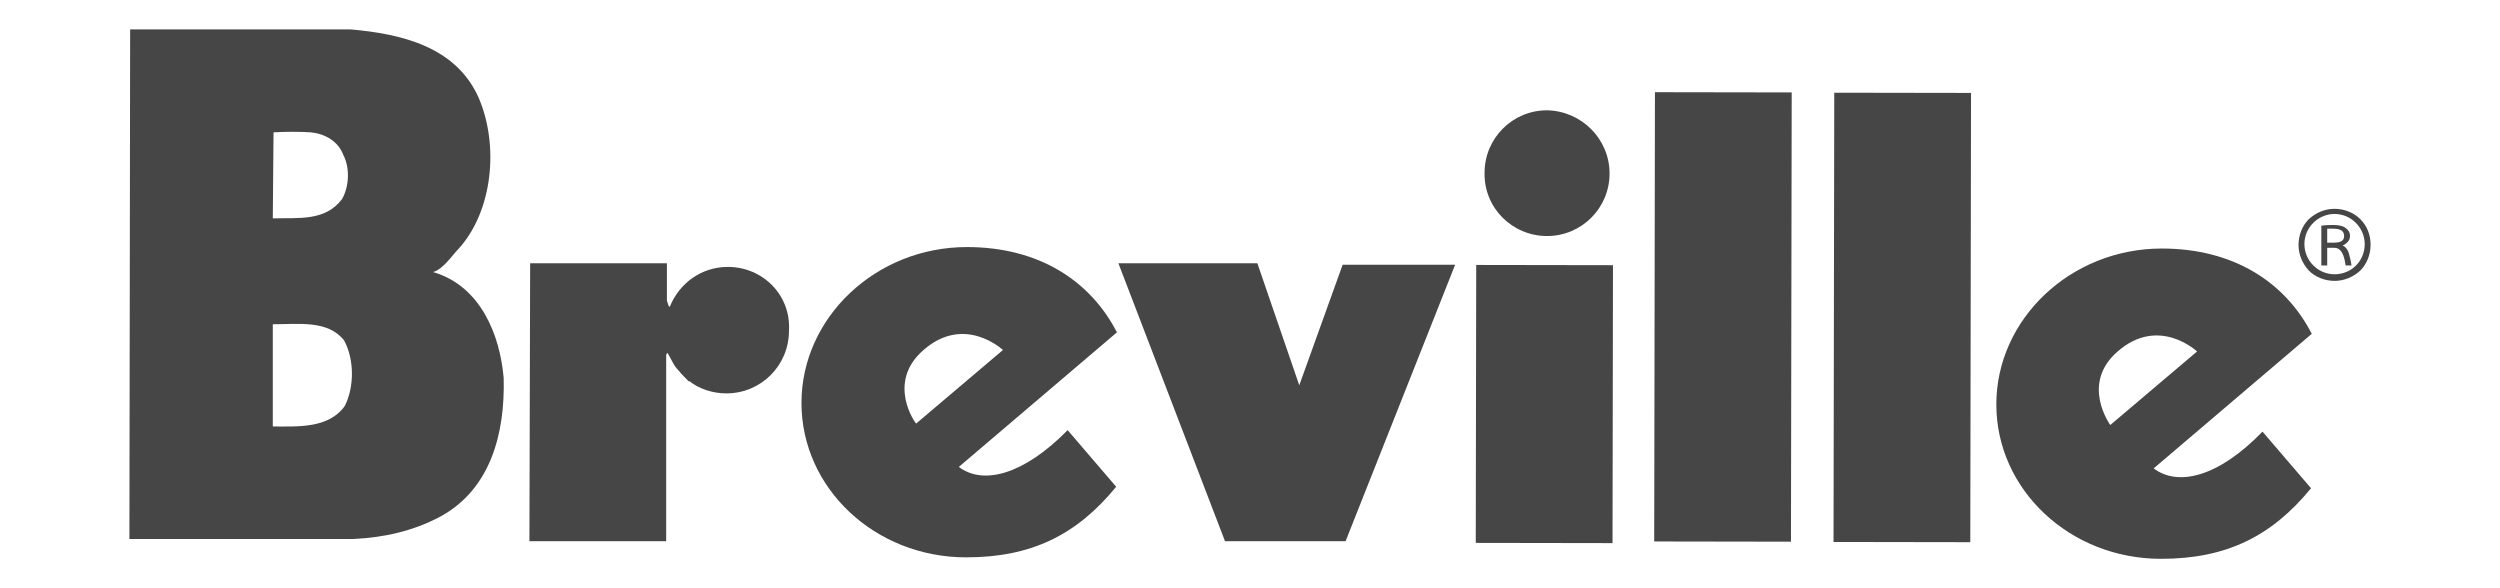 <svg xmlns="http://www.w3.org/2000/svg" xmlns:xlink="http://www.w3.org/1999/xlink" id="Capa_1" x="0px" y="0px" viewBox="0 0 340 80" style="enable-background:new 0 0 340 80;" xml:space="preserve">
<style type="text/css">
	.st0{fill-rule:evenodd;clip-rule:evenodd;fill:#464646;}
	.st1{fill:#464646;}
</style>
<g id="XMLID_2123_">
	<g id="XMLID_2124_">
		<g id="XMLID_2132_">
			<g>
				
					<rect id="XMLID_00000120519404164047244140000001819897116028076425_" x="228.2" y="33.9" transform="matrix(1.638078e-03 -1 1 1.638078e-03 215.086 301.852)" class="st0" width="61.1" height="18.6"></rect>
				
					<rect id="XMLID_00000094617604594140982420000006643719241122764951_" x="203.8" y="33.9" transform="matrix(1.638078e-03 -1 1 1.638078e-03 190.738 277.384)" class="st0" width="61.1" height="18.6"></rect>
				<path id="XMLID_00000113345098613965998390000015449950798149717136_" class="st0" d="M210.4,32.1c4.7,0,8.5-3.8,8.5-8.5      c0-4.7-3.8-8.5-8.5-8.6c-4.7,0-8.5,3.8-8.5,8.5C201.8,28.3,205.7,32.1,210.4,32.1"></path>
				
					<rect id="XMLID_00000121262457783941910490000002433568910862085277_" x="191.1" y="45.6" transform="matrix(1.638078e-03 -1 1 1.638078e-03 154.79 264.859)" class="st0" width="37.8" height="18.6"></rect>
				<polygon id="XMLID_00000095309405138741529030000000290038849446521005_" class="st0" points="176.7,52.4 171,35.8 152.1,35.8       166.6,73.6 183,73.6 197.9,36 182.6,36     "></polygon>
				<path id="XMLID_00000049198004300577651800000017099974320206672521_" class="st0" d="M99,36.3c-3.6,0-6.6,2.2-7.9,5.4      c0,0-0.1,0.1-0.2-0.2c-0.1-0.3-0.2-0.6-0.2-0.6c0-1.4,0-5.1,0-5.1l-18.6,0l-0.1,37.8l18.6,0l0-24.9c0,0,0-0.2,0-0.4      c0-0.2,0.2-0.3,0.2-0.3c0.2,0.4,0.5,0.9,0.7,1.3c0.2,0.4,0.5,0.8,0.8,1.1c0.4,0.5,0.9,1,1.4,1.5l0-0.1c1.4,1.1,3.2,1.7,5.1,1.7      c4.7,0,8.5-3.8,8.5-8.5C107.6,40.1,103.7,36.3,99,36.3"></path>
				<path id="XMLID_00000000188243438256830930000000717498738500517289_" class="st1" d="M68.5,51.4c-0.5-5.8-3.1-12.5-9.6-14.4      c1.4-0.4,2.6-2.3,3.5-3.2c4.6-5.1,5.5-14,2.7-20.5c-3.1-7-10.6-8.7-17.4-9.3l-30,0l-0.1,69.3l30.5,0c4.2-0.2,8.1-1.1,11.7-3      C66.7,66.6,68.7,59,68.5,51.4 M37.2,18c1.6-0.1,3.6-0.1,5.1,0c1.9,0.2,3.7,1.2,4.4,3.1c0.9,1.7,0.8,4.3-0.2,6      c-2.3,3-5.8,2.5-9.4,2.6L37.2,18z M46.9,55.2c-2.2,3.1-6.4,2.8-9.8,2.8l0-13.9c3.5,0,7.5-0.6,9.7,2.2      C48.2,48.9,48.2,52.6,46.9,55.2"></path>
				<path id="XMLID_00000102505796043463299490000010379927583908734343_" class="st1" d="M130.4,63.5l21.5-18.3      c-3.6-7-10.6-11.6-20.4-11.6c-12.4,0-22.5,9.6-22.5,21.2c0,11.6,10,21,22.4,21c8.8,0,15-3,20.4-9.6l-6.6-7.7      C139.2,64.6,133.7,66,130.4,63.5 M125.6,47.6c5.6-4.9,10.8,0,10.8,0l-11.8,10C124.5,57.6,120.5,52,125.6,47.6"></path>
				<path id="XMLID_00000127755554448545936300000011254794051694592688_" class="st0" d="M292.9,63.7l21.5-18.3      c-3.6-7-10.6-11.6-20.4-11.6c-12.4,0-22.5,9.6-22.5,21.2c0,11.6,10,21,22.4,21c8.8,0,15-3,20.4-9.6l-6.6-7.7      C301.7,64.9,296.2,66.2,292.9,63.7 M288,47.8c5.6-4.9,10.8,0,10.8,0l-11.8,10C287,57.8,282.9,52.2,288,47.8"></path>
			</g>
		</g>
		<g id="XMLID_2125_">
			<path id="XMLID_2129_" class="st1" d="M321,29.8c-0.9-0.9-2.2-1.4-3.5-1.4c-1.3,0-2.5,0.5-3.5,1.4c-0.9,0.9-1.4,2.2-1.4,3.5     c0,1.3,0.5,2.5,1.4,3.5c0.9,0.9,2.2,1.4,3.5,1.4c1.3,0,2.5-0.5,3.5-1.4c0.9-0.9,1.4-2.2,1.4-3.5C322.4,31.9,321.9,30.7,321,29.8z      M317.5,37.3c-2.3,0-4.1-1.9-4.1-4.1c0-2.3,1.9-4.1,4.1-4.1c2.3,0,4.1,1.9,4.1,4.1C321.6,35.5,319.8,37.3,317.5,37.3z"></path>
			<path id="XMLID_2126_" class="st1" d="M318.6,33.4c0.6-0.3,1-0.7,1-1.3c0-0.5-0.2-0.8-0.6-1.1c-0.4-0.3-1-0.4-1.7-0.4     c-0.5,0-1,0-1.6,0.1l0,5.4l0.8,0l0-2.4l1,0c0.8,0,1.3,0.8,1.5,2.4l0.8,0c-0.1-0.8-0.3-1.4-0.4-1.8     C319.2,33.8,318.9,33.5,318.6,33.4z M317.4,33l-0.9,0l0-1.9c0.2,0,0.5,0,0.8,0c1,0,1.5,0.3,1.5,1C318.8,32.7,318.4,33,317.4,33z"></path>
		</g>
	</g>
</g>
</svg>